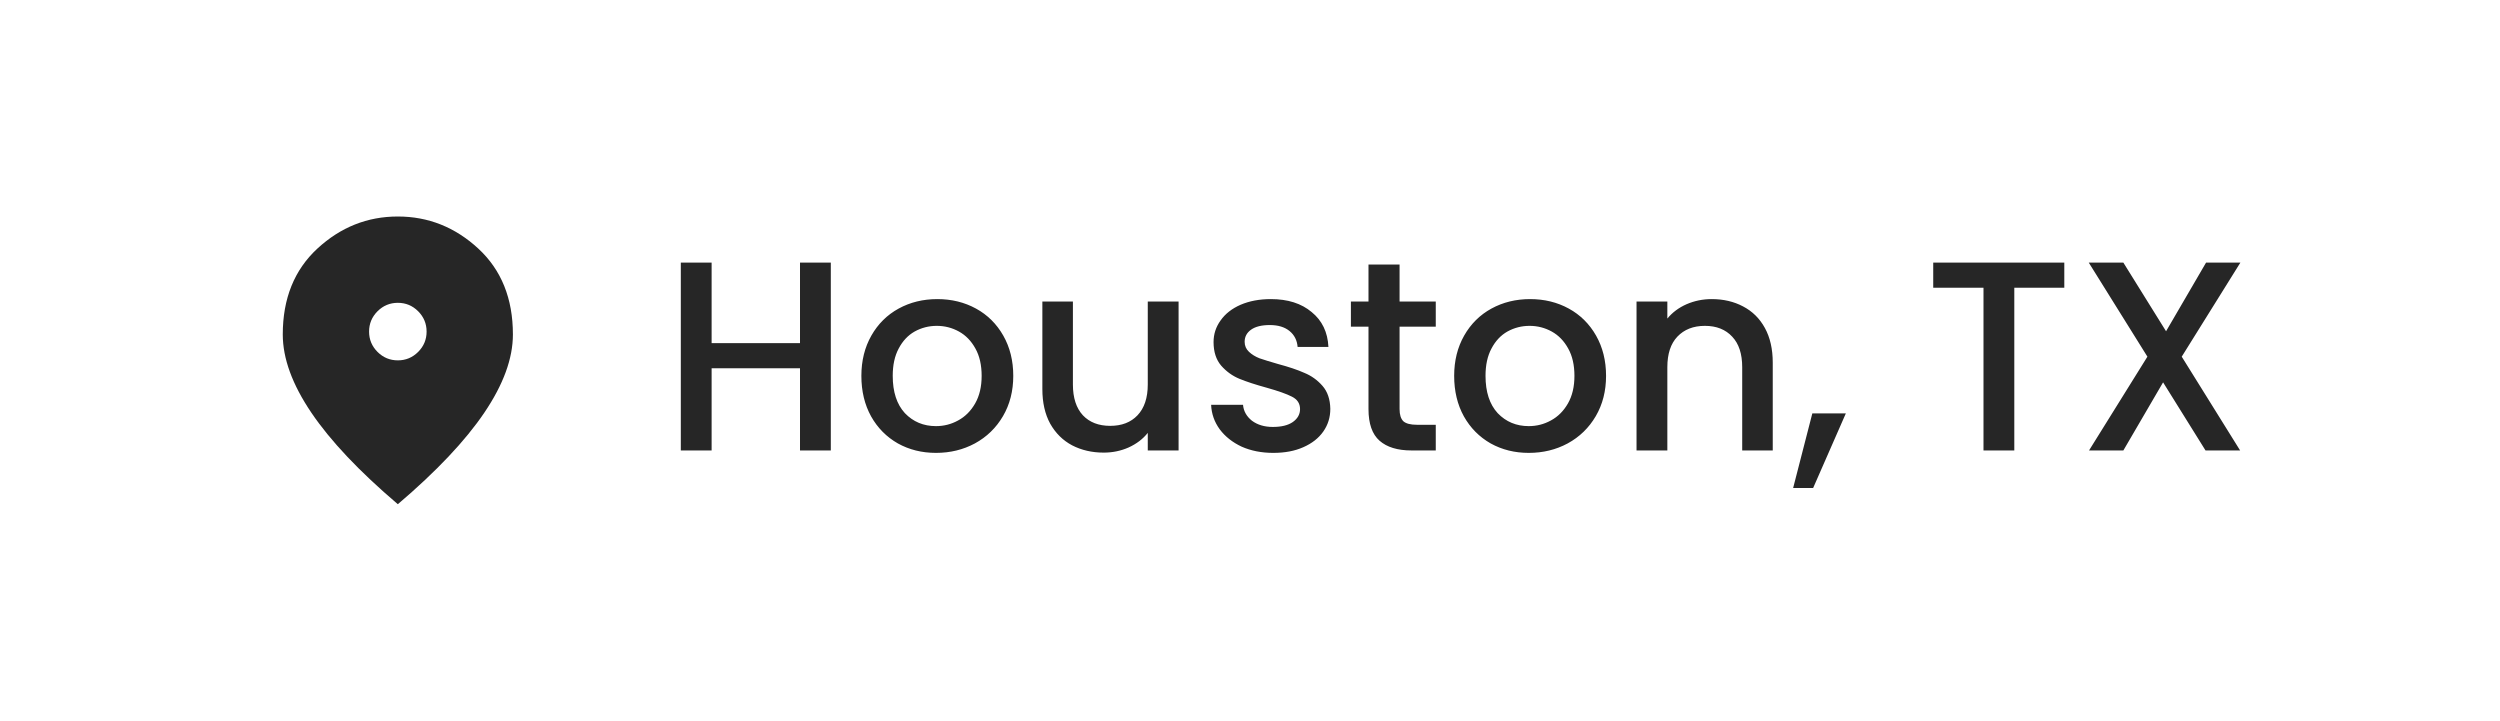<?xml version="1.0" encoding="UTF-8"?> <svg xmlns="http://www.w3.org/2000/svg" width="111" height="32" viewBox="0 0 111 32" fill="none"><g filter="url(#filter0_b_2429_2193)"><rect width="110.328" height="32" rx="4" fill="white" fill-opacity="0.8"></rect><mask id="mask0_2429_2193" style="mask-type:alpha" maskUnits="userSpaceOnUse" x="10" y="8" width="16" height="16"><rect width="15.328" height="15.328" transform="matrix(-1 0 0 1 25.328 8.336)" fill="#D9D9D9"></rect></mask><g mask="url(#mask0_2429_2193)"><path d="M17.664 16C17.313 16 17.012 15.875 16.762 15.625C16.512 15.375 16.387 15.074 16.387 14.723C16.387 14.371 16.512 14.071 16.762 13.82C17.012 13.57 17.313 13.445 17.664 13.445C18.015 13.445 18.316 13.57 18.566 13.82C18.816 14.071 18.941 14.371 18.941 14.723C18.941 15.074 18.816 15.375 18.566 15.625C18.316 15.875 18.015 16 17.664 16ZM17.664 22.387C19.378 20.928 20.658 19.574 21.504 18.323C22.35 17.072 22.773 15.915 22.773 14.85C22.773 13.254 22.26 11.982 21.233 11.034C20.205 10.087 19.016 9.613 17.664 9.613C16.312 9.613 15.123 10.087 14.095 11.034C13.068 11.982 12.555 13.254 12.555 14.85C12.555 15.915 12.978 17.072 13.824 18.323C14.67 19.574 15.95 20.928 17.664 22.387Z" fill="#262626"></path></g><path d="M36.888 11.66V20H35.52V16.352H31.596V20H30.228V11.66H31.596V15.236H35.52V11.66H36.888ZM41.557 20.108C40.933 20.108 40.369 19.968 39.865 19.688C39.361 19.4 38.965 19 38.677 18.488C38.389 17.968 38.245 17.368 38.245 16.688C38.245 16.016 38.393 15.42 38.689 14.9C38.985 14.38 39.389 13.98 39.901 13.7C40.413 13.42 40.985 13.28 41.617 13.28C42.249 13.28 42.821 13.42 43.333 13.7C43.845 13.98 44.249 14.38 44.545 14.9C44.841 15.42 44.989 16.016 44.989 16.688C44.989 17.36 44.837 17.956 44.533 18.476C44.229 18.996 43.813 19.4 43.285 19.688C42.765 19.968 42.189 20.108 41.557 20.108ZM41.557 18.92C41.909 18.92 42.237 18.836 42.541 18.668C42.853 18.5 43.105 18.248 43.297 17.912C43.489 17.576 43.585 17.168 43.585 16.688C43.585 16.208 43.493 15.804 43.309 15.476C43.125 15.14 42.881 14.888 42.577 14.72C42.273 14.552 41.945 14.468 41.593 14.468C41.241 14.468 40.913 14.552 40.609 14.72C40.313 14.888 40.077 15.14 39.901 15.476C39.725 15.804 39.637 16.208 39.637 16.688C39.637 17.4 39.817 17.952 40.177 18.344C40.545 18.728 41.005 18.92 41.557 18.92ZM52.329 13.388V20H50.961V19.22C50.745 19.492 50.461 19.708 50.109 19.868C49.765 20.02 49.397 20.096 49.005 20.096C48.485 20.096 48.017 19.988 47.601 19.772C47.193 19.556 46.869 19.236 46.629 18.812C46.397 18.388 46.281 17.876 46.281 17.276V13.388H47.637V17.072C47.637 17.664 47.785 18.12 48.081 18.44C48.377 18.752 48.781 18.908 49.293 18.908C49.805 18.908 50.209 18.752 50.505 18.44C50.809 18.12 50.961 17.664 50.961 17.072V13.388H52.329ZM56.534 20.108C56.014 20.108 55.546 20.016 55.13 19.832C54.722 19.64 54.398 19.384 54.158 19.064C53.918 18.736 53.79 18.372 53.774 17.972H55.19C55.214 18.252 55.346 18.488 55.586 18.68C55.834 18.864 56.142 18.956 56.51 18.956C56.894 18.956 57.19 18.884 57.398 18.74C57.614 18.588 57.722 18.396 57.722 18.164C57.722 17.916 57.602 17.732 57.362 17.612C57.13 17.492 56.758 17.36 56.246 17.216C55.75 17.08 55.346 16.948 55.034 16.82C54.722 16.692 54.45 16.496 54.218 16.232C53.994 15.968 53.882 15.62 53.882 15.188C53.882 14.836 53.986 14.516 54.194 14.228C54.402 13.932 54.698 13.7 55.082 13.532C55.474 13.364 55.922 13.28 56.426 13.28C57.178 13.28 57.782 13.472 58.238 13.856C58.702 14.232 58.95 14.748 58.982 15.404H57.614C57.59 15.108 57.47 14.872 57.254 14.696C57.038 14.52 56.746 14.432 56.378 14.432C56.018 14.432 55.742 14.5 55.55 14.636C55.358 14.772 55.262 14.952 55.262 15.176C55.262 15.352 55.326 15.5 55.454 15.62C55.582 15.74 55.738 15.836 55.922 15.908C56.106 15.972 56.378 16.056 56.738 16.16C57.218 16.288 57.61 16.42 57.914 16.556C58.226 16.684 58.494 16.876 58.718 17.132C58.942 17.388 59.058 17.728 59.066 18.152C59.066 18.528 58.962 18.864 58.754 19.16C58.546 19.456 58.25 19.688 57.866 19.856C57.49 20.024 57.046 20.108 56.534 20.108ZM62.141 14.504V18.164C62.141 18.412 62.197 18.592 62.309 18.704C62.428 18.808 62.629 18.86 62.908 18.86H63.748V20H62.669C62.053 20 61.581 19.856 61.252 19.568C60.925 19.28 60.761 18.812 60.761 18.164V14.504H59.98V13.388H60.761V11.744H62.141V13.388H63.748V14.504H62.141ZM67.877 20.108C67.253 20.108 66.689 19.968 66.185 19.688C65.681 19.4 65.285 19 64.997 18.488C64.709 17.968 64.565 17.368 64.565 16.688C64.565 16.016 64.713 15.42 65.009 14.9C65.305 14.38 65.709 13.98 66.221 13.7C66.733 13.42 67.305 13.28 67.937 13.28C68.569 13.28 69.141 13.42 69.653 13.7C70.165 13.98 70.569 14.38 70.865 14.9C71.161 15.42 71.309 16.016 71.309 16.688C71.309 17.36 71.157 17.956 70.853 18.476C70.549 18.996 70.133 19.4 69.605 19.688C69.085 19.968 68.509 20.108 67.877 20.108ZM67.877 18.92C68.229 18.92 68.557 18.836 68.861 18.668C69.173 18.5 69.425 18.248 69.617 17.912C69.809 17.576 69.905 17.168 69.905 16.688C69.905 16.208 69.813 15.804 69.629 15.476C69.445 15.14 69.201 14.888 68.897 14.72C68.593 14.552 68.265 14.468 67.913 14.468C67.561 14.468 67.233 14.552 66.929 14.72C66.633 14.888 66.397 15.14 66.221 15.476C66.045 15.804 65.957 16.208 65.957 16.688C65.957 17.4 66.137 17.952 66.497 18.344C66.865 18.728 67.325 18.92 67.877 18.92ZM75.998 13.28C76.518 13.28 76.982 13.388 77.39 13.604C77.806 13.82 78.13 14.14 78.362 14.564C78.594 14.988 78.71 15.5 78.71 16.1V20H77.354V16.304C77.354 15.712 77.206 15.26 76.91 14.948C76.614 14.628 76.21 14.468 75.698 14.468C75.186 14.468 74.778 14.628 74.474 14.948C74.178 15.26 74.03 15.712 74.03 16.304V20H72.662V13.388H74.03V14.144C74.254 13.872 74.538 13.66 74.882 13.508C75.234 13.356 75.606 13.28 75.998 13.28ZM81.955 18.356L80.503 21.668H79.615L80.467 18.356H81.955ZM91.655 11.66V12.776H89.435V20H88.067V12.776H85.835V11.66H91.655ZM96.869 15.836L99.461 20H97.925L96.041 16.976L94.277 20H92.753L95.345 15.836L92.741 11.66H94.277L96.173 14.708L97.949 11.66H99.473L96.869 15.836Z" fill="#262626"></path></g><defs><filter id="filter0_b_2429_2193" x="-4" y="-4" width="118.328" height="40" filterUnits="userSpaceOnUse" color-interpolation-filters="sRGB"><feFlood flood-opacity="0" result="BackgroundImageFix"></feFlood><feGaussianBlur in="BackgroundImageFix" stdDeviation="2"></feGaussianBlur><feComposite in2="SourceAlpha" operator="in" result="effect1_backgroundBlur_2429_2193"></feComposite><feBlend mode="normal" in="SourceGraphic" in2="effect1_backgroundBlur_2429_2193" result="shape"></feBlend></filter></defs></svg> 